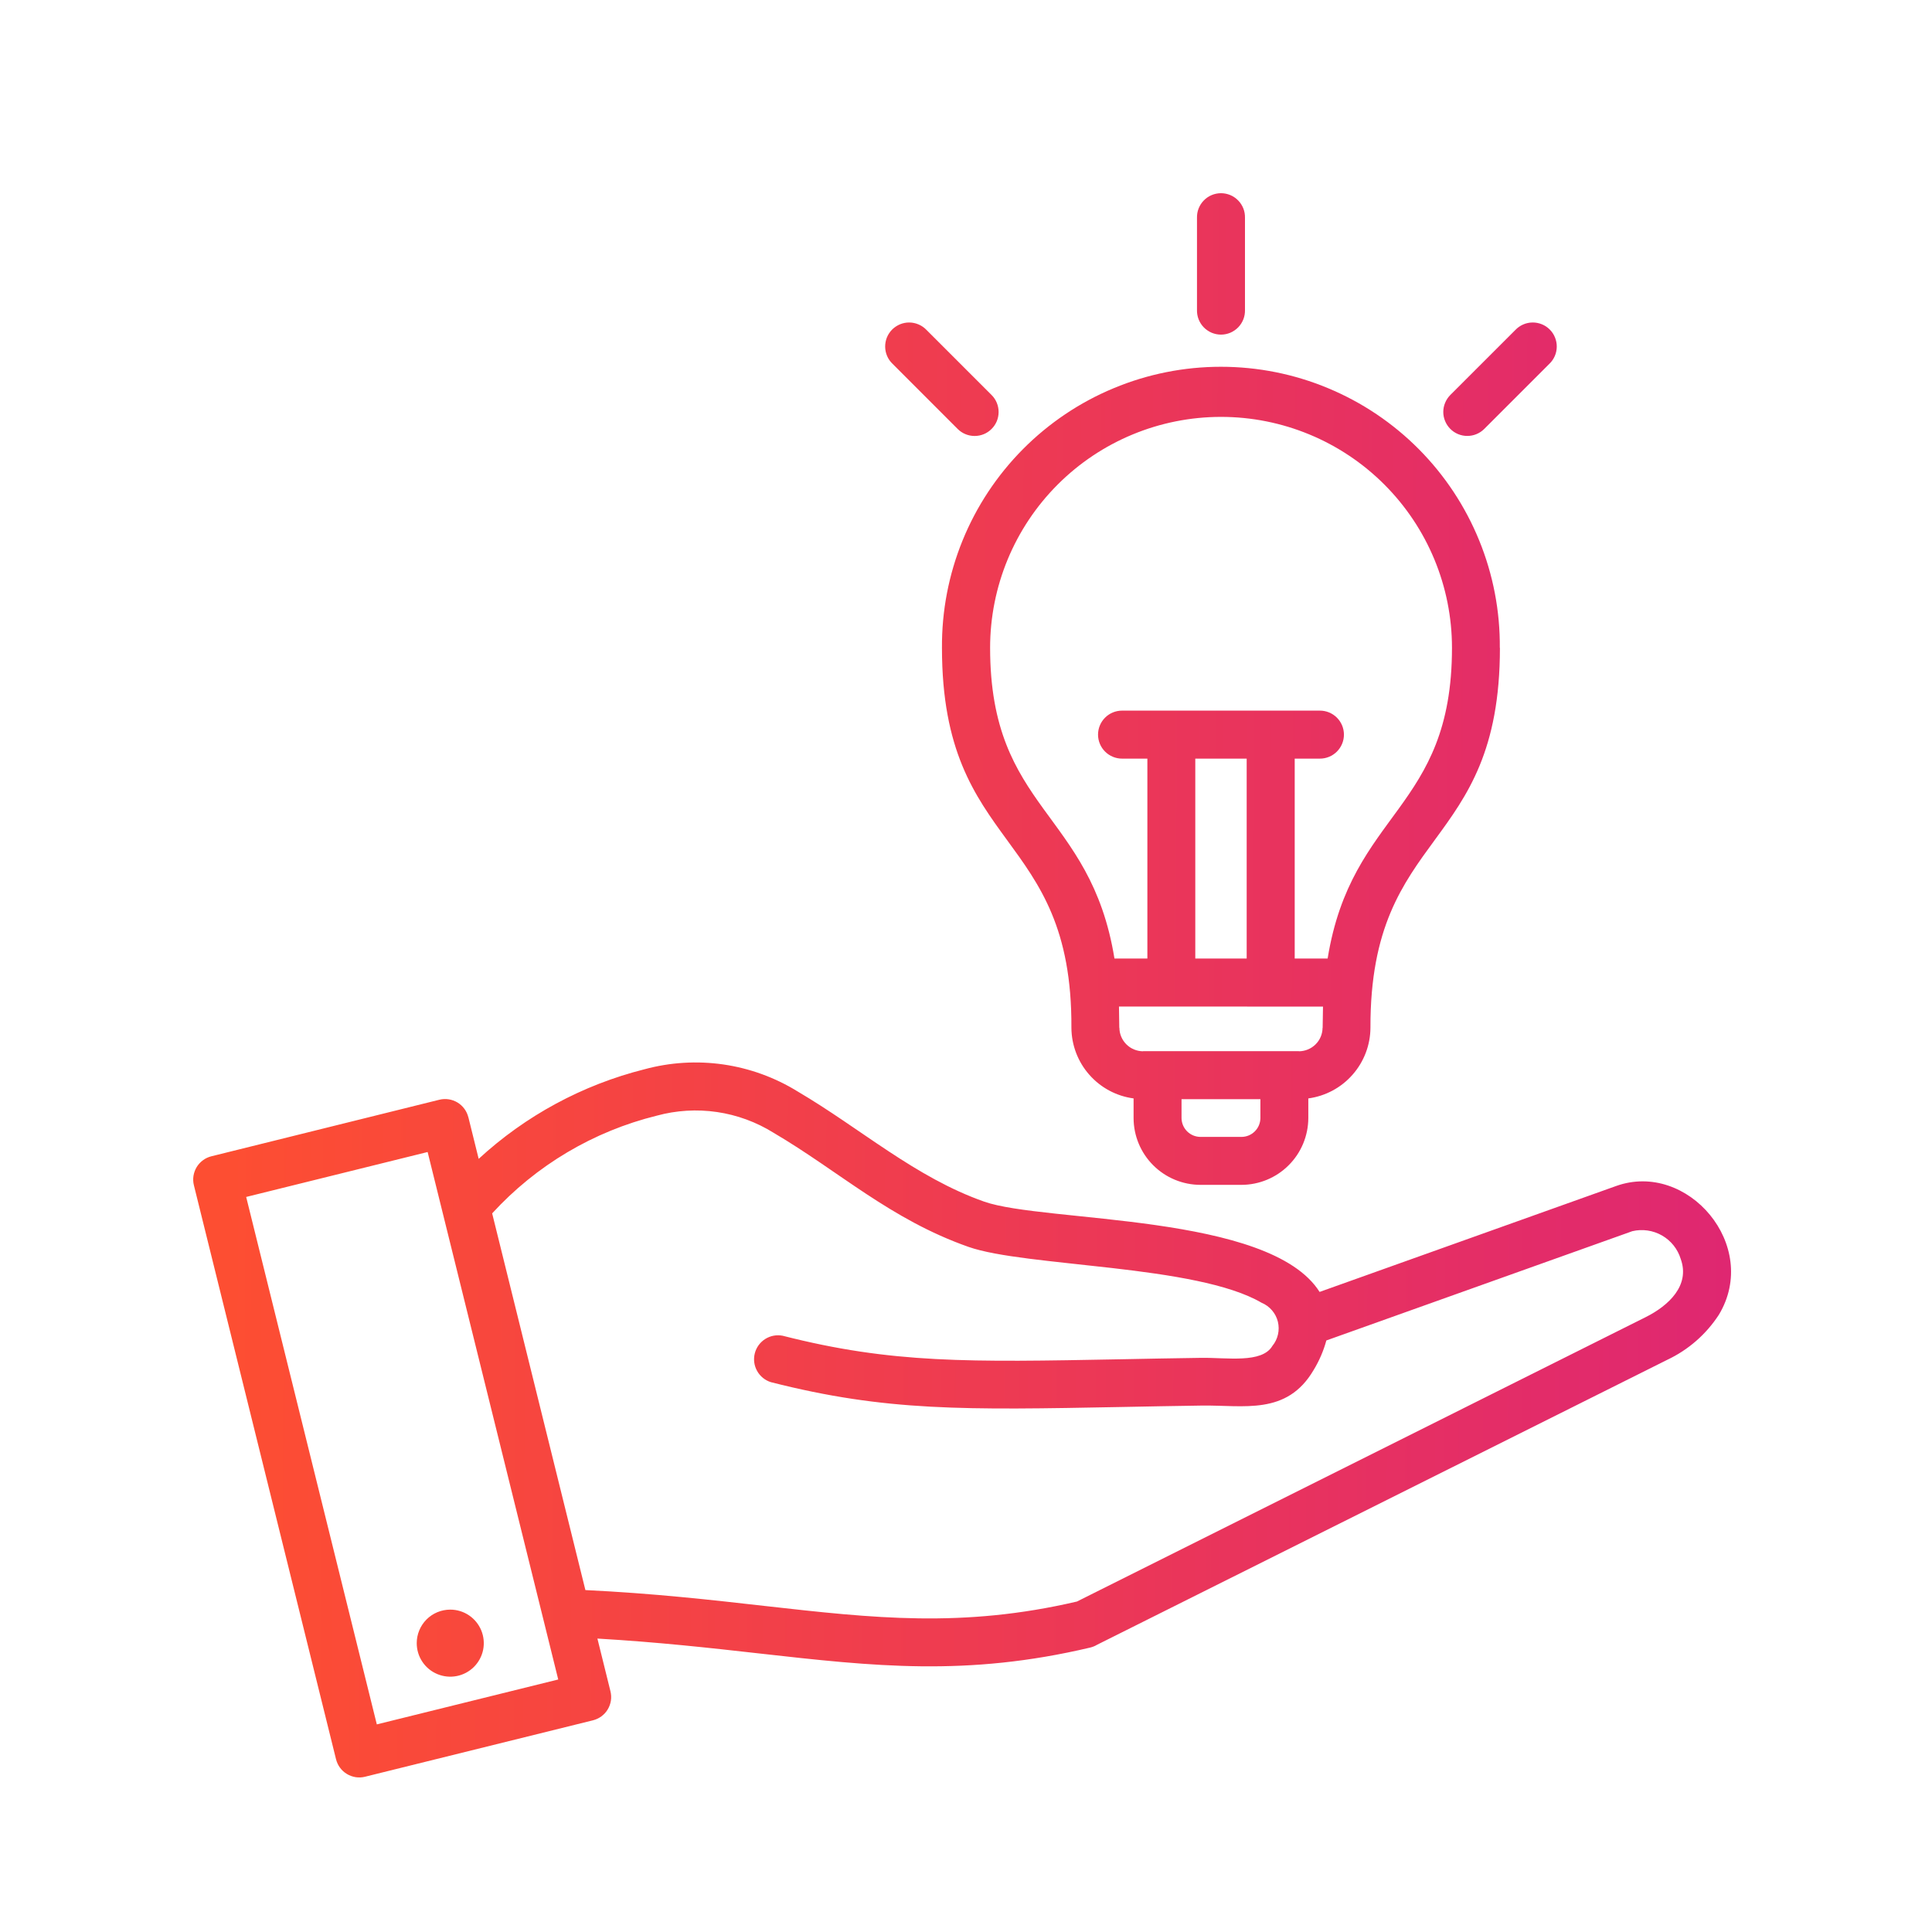 <svg width="50" height="50" viewBox="0 0 50 50" fill="none" xmlns="http://www.w3.org/2000/svg">
<path fill-rule="evenodd" clip-rule="evenodd" d="M38.818 16.765C38.818 22.077 35.454 21.416 35.467 26.597C35.465 27.044 35.301 27.476 35.005 27.812C34.71 28.149 34.303 28.367 33.859 28.427V28.934C33.858 29.392 33.676 29.832 33.351 30.156C33.027 30.481 32.587 30.663 32.129 30.664H31.067C30.608 30.663 30.169 30.481 29.844 30.156C29.52 29.832 29.337 29.392 29.337 28.934V28.427C28.893 28.368 28.486 28.15 28.191 27.814C27.895 27.479 27.731 27.047 27.728 26.6C27.755 21.45 24.378 22.071 24.378 16.768C24.371 15.815 24.552 14.87 24.911 13.988C25.27 13.105 25.801 12.303 26.472 11.626C27.143 10.95 27.941 10.413 28.821 10.047C29.701 9.68 30.644 9.492 31.597 9.492C32.55 9.492 33.493 9.68 34.372 10.047C35.252 10.413 36.05 10.95 36.721 11.626C37.392 12.303 37.923 13.105 38.282 13.988C38.642 14.87 38.823 15.815 38.815 16.768L38.818 16.765ZM11.654 41.657C11.825 41.657 11.993 41.708 12.136 41.804C12.278 41.899 12.389 42.035 12.455 42.194C12.52 42.352 12.537 42.527 12.504 42.695C12.47 42.863 12.387 43.018 12.266 43.139C12.144 43.26 11.99 43.343 11.821 43.376C11.653 43.409 11.479 43.392 11.32 43.326C11.162 43.261 11.026 43.15 10.931 43.007C10.835 42.864 10.785 42.696 10.785 42.525C10.785 42.295 10.876 42.075 11.038 41.912C11.2 41.749 11.42 41.658 11.65 41.657H11.654ZM12.121 28.916C12.082 28.756 11.981 28.619 11.841 28.533C11.7 28.448 11.531 28.422 11.371 28.461L5.473 29.924C5.394 29.943 5.319 29.978 5.254 30.026C5.188 30.074 5.132 30.135 5.09 30.204C5.048 30.274 5.02 30.351 5.007 30.432C4.995 30.512 4.998 30.595 5.018 30.674L8.696 45.527C8.716 45.606 8.75 45.681 8.798 45.746C8.846 45.812 8.907 45.868 8.977 45.91C9.046 45.952 9.124 45.98 9.204 45.993C9.285 46.005 9.367 46.002 9.446 45.982L15.344 44.522C15.423 44.502 15.497 44.468 15.563 44.42C15.629 44.371 15.685 44.311 15.727 44.241C15.769 44.172 15.797 44.094 15.81 44.014C15.822 43.933 15.818 43.851 15.799 43.772L15.461 42.406C17.021 42.497 18.387 42.649 19.646 42.791C22.618 43.125 25.014 43.395 28.214 42.639C28.277 42.624 28.338 42.599 28.393 42.566L43.144 35.194C43.691 34.937 44.155 34.532 44.484 34.026C45.563 32.236 43.676 30.033 41.827 30.693L34.151 33.435C32.858 31.391 27.033 31.648 25.47 31.098C23.687 30.471 22.276 29.207 20.643 28.247C20.057 27.885 19.402 27.647 18.72 27.548C18.038 27.45 17.343 27.492 16.678 27.673C15.077 28.076 13.602 28.872 12.388 29.991L12.122 28.916H12.121ZM14.447 43.465L11.067 29.814L6.371 30.977L9.752 44.627L14.447 43.465ZM34.326 34.691C34.253 34.96 34.142 35.217 33.997 35.455C33.302 36.639 32.187 36.36 31.1 36.376C30.358 36.387 29.663 36.4 29.019 36.413C24.973 36.49 22.927 36.529 19.95 35.77C19.799 35.723 19.671 35.619 19.594 35.48C19.516 35.342 19.495 35.179 19.534 35.025C19.573 34.871 19.67 34.738 19.804 34.653C19.939 34.568 20.1 34.538 20.256 34.569C23.086 35.291 25.072 35.252 28.999 35.178C29.636 35.165 30.319 35.152 31.085 35.141C31.753 35.131 32.659 35.291 32.93 34.831C33.001 34.745 33.05 34.643 33.074 34.535C33.099 34.426 33.097 34.312 33.071 34.204C33.044 34.096 32.992 33.995 32.919 33.911C32.846 33.826 32.755 33.759 32.651 33.716C30.967 32.727 26.543 32.789 25.064 32.269C23.044 31.558 21.72 30.316 20.018 29.315C19.573 29.038 19.074 28.855 18.555 28.779C18.035 28.703 17.505 28.735 16.999 28.873C15.36 29.277 13.877 30.157 12.737 31.402L15.15 41.151C16.924 41.237 18.415 41.406 19.782 41.561C22.616 41.88 24.905 42.138 27.87 41.448L42.591 34.087C43.183 33.791 43.743 33.268 43.498 32.585C43.42 32.327 43.247 32.109 43.014 31.975C42.781 31.841 42.505 31.801 42.244 31.863L34.326 34.691ZM25.662 10.223L23.977 8.538C23.92 8.478 23.852 8.431 23.776 8.398C23.7 8.365 23.618 8.347 23.535 8.346C23.453 8.345 23.371 8.361 23.294 8.392C23.218 8.424 23.148 8.47 23.089 8.528C23.031 8.587 22.985 8.656 22.953 8.733C22.922 8.81 22.907 8.892 22.908 8.975C22.909 9.057 22.926 9.139 22.959 9.215C22.992 9.291 23.04 9.359 23.1 9.416L24.784 11.101C24.842 11.159 24.91 11.205 24.986 11.236C25.061 11.267 25.142 11.283 25.223 11.283C25.305 11.283 25.386 11.267 25.461 11.236C25.536 11.205 25.605 11.159 25.662 11.101C25.72 11.044 25.766 10.975 25.797 10.9C25.828 10.825 25.844 10.744 25.844 10.662C25.844 10.581 25.828 10.5 25.797 10.425C25.766 10.349 25.72 10.28 25.662 10.223ZM38.412 11.101L40.097 9.416C40.157 9.359 40.205 9.29 40.238 9.214C40.271 9.139 40.288 9.057 40.289 8.974C40.29 8.891 40.274 8.809 40.243 8.733C40.212 8.656 40.166 8.586 40.107 8.528C40.049 8.469 39.979 8.423 39.903 8.392C39.826 8.361 39.744 8.345 39.661 8.346C39.578 8.347 39.497 8.364 39.421 8.397C39.345 8.43 39.276 8.478 39.219 8.538L37.534 10.222C37.477 10.28 37.431 10.348 37.4 10.424C37.368 10.499 37.352 10.58 37.352 10.661C37.352 10.743 37.368 10.824 37.4 10.899C37.431 10.974 37.477 11.043 37.534 11.1C37.592 11.158 37.66 11.204 37.736 11.235C37.811 11.266 37.892 11.282 37.973 11.282C38.055 11.282 38.136 11.266 38.211 11.235C38.286 11.204 38.355 11.158 38.412 11.101ZM32.22 8.022C32.222 8.105 32.208 8.187 32.178 8.264C32.147 8.342 32.102 8.412 32.044 8.472C31.986 8.531 31.917 8.578 31.841 8.611C31.764 8.643 31.682 8.66 31.599 8.66C31.516 8.66 31.434 8.643 31.357 8.611C31.281 8.578 31.212 8.531 31.154 8.472C31.096 8.412 31.051 8.342 31.02 8.264C30.99 8.187 30.976 8.105 30.978 8.022V5.638C30.976 5.555 30.99 5.472 31.02 5.395C31.051 5.318 31.096 5.247 31.154 5.188C31.212 5.128 31.281 5.081 31.357 5.049C31.434 5.017 31.516 5 31.599 5C31.682 5 31.764 5.017 31.841 5.049C31.917 5.081 31.986 5.128 32.044 5.188C32.102 5.247 32.147 5.318 32.178 5.395C32.208 5.472 32.222 5.555 32.22 5.638V8.022ZM29.038 19.633C28.874 19.633 28.716 19.568 28.599 19.451C28.483 19.335 28.417 19.177 28.417 19.012C28.417 18.847 28.483 18.689 28.599 18.573C28.716 18.456 28.874 18.391 29.038 18.391H34.16C34.324 18.391 34.482 18.456 34.599 18.573C34.715 18.689 34.781 18.847 34.781 19.012C34.781 19.177 34.715 19.335 34.599 19.451C34.482 19.568 34.324 19.633 34.16 19.633H33.507V24.807H34.359C34.978 20.978 37.577 20.971 37.577 16.765C37.577 15.18 36.947 13.66 35.826 12.539C34.705 11.418 33.185 10.789 31.6 10.789C30.015 10.789 28.495 11.418 27.374 12.539C26.253 13.66 25.624 15.18 25.624 16.765C25.624 20.971 28.222 20.978 28.842 24.807H29.694V19.633H29.038ZM32.264 19.633H30.934V24.807H32.264V19.633ZM30.315 26.049H28.959L28.967 26.598H28.97C28.971 26.76 29.036 26.914 29.151 27.028C29.265 27.142 29.421 27.206 29.582 27.207V27.204H33.615V27.207C33.776 27.206 33.931 27.143 34.046 27.029C34.161 26.916 34.226 26.762 34.228 26.6H34.23L34.239 26.051L30.315 26.049ZM32.619 28.446H30.578V28.935C30.579 29.064 30.631 29.188 30.722 29.279C30.814 29.371 30.938 29.422 31.067 29.423H32.131C32.26 29.422 32.384 29.371 32.475 29.279C32.567 29.188 32.618 29.064 32.619 28.935V28.446Z" fill="url(#paint0_linear_4001_3743)"/>
<defs>
<linearGradient id="paint0_linear_4001_3743" x1="44.929" y1="30.01" x2="5.857" y2="29.798" gradientUnits="userSpaceOnUse">
<stop stop-color="#DF2771"/>
<stop offset="1" stop-color="#FD4E32"/>
</linearGradient>
</defs>
</svg>
